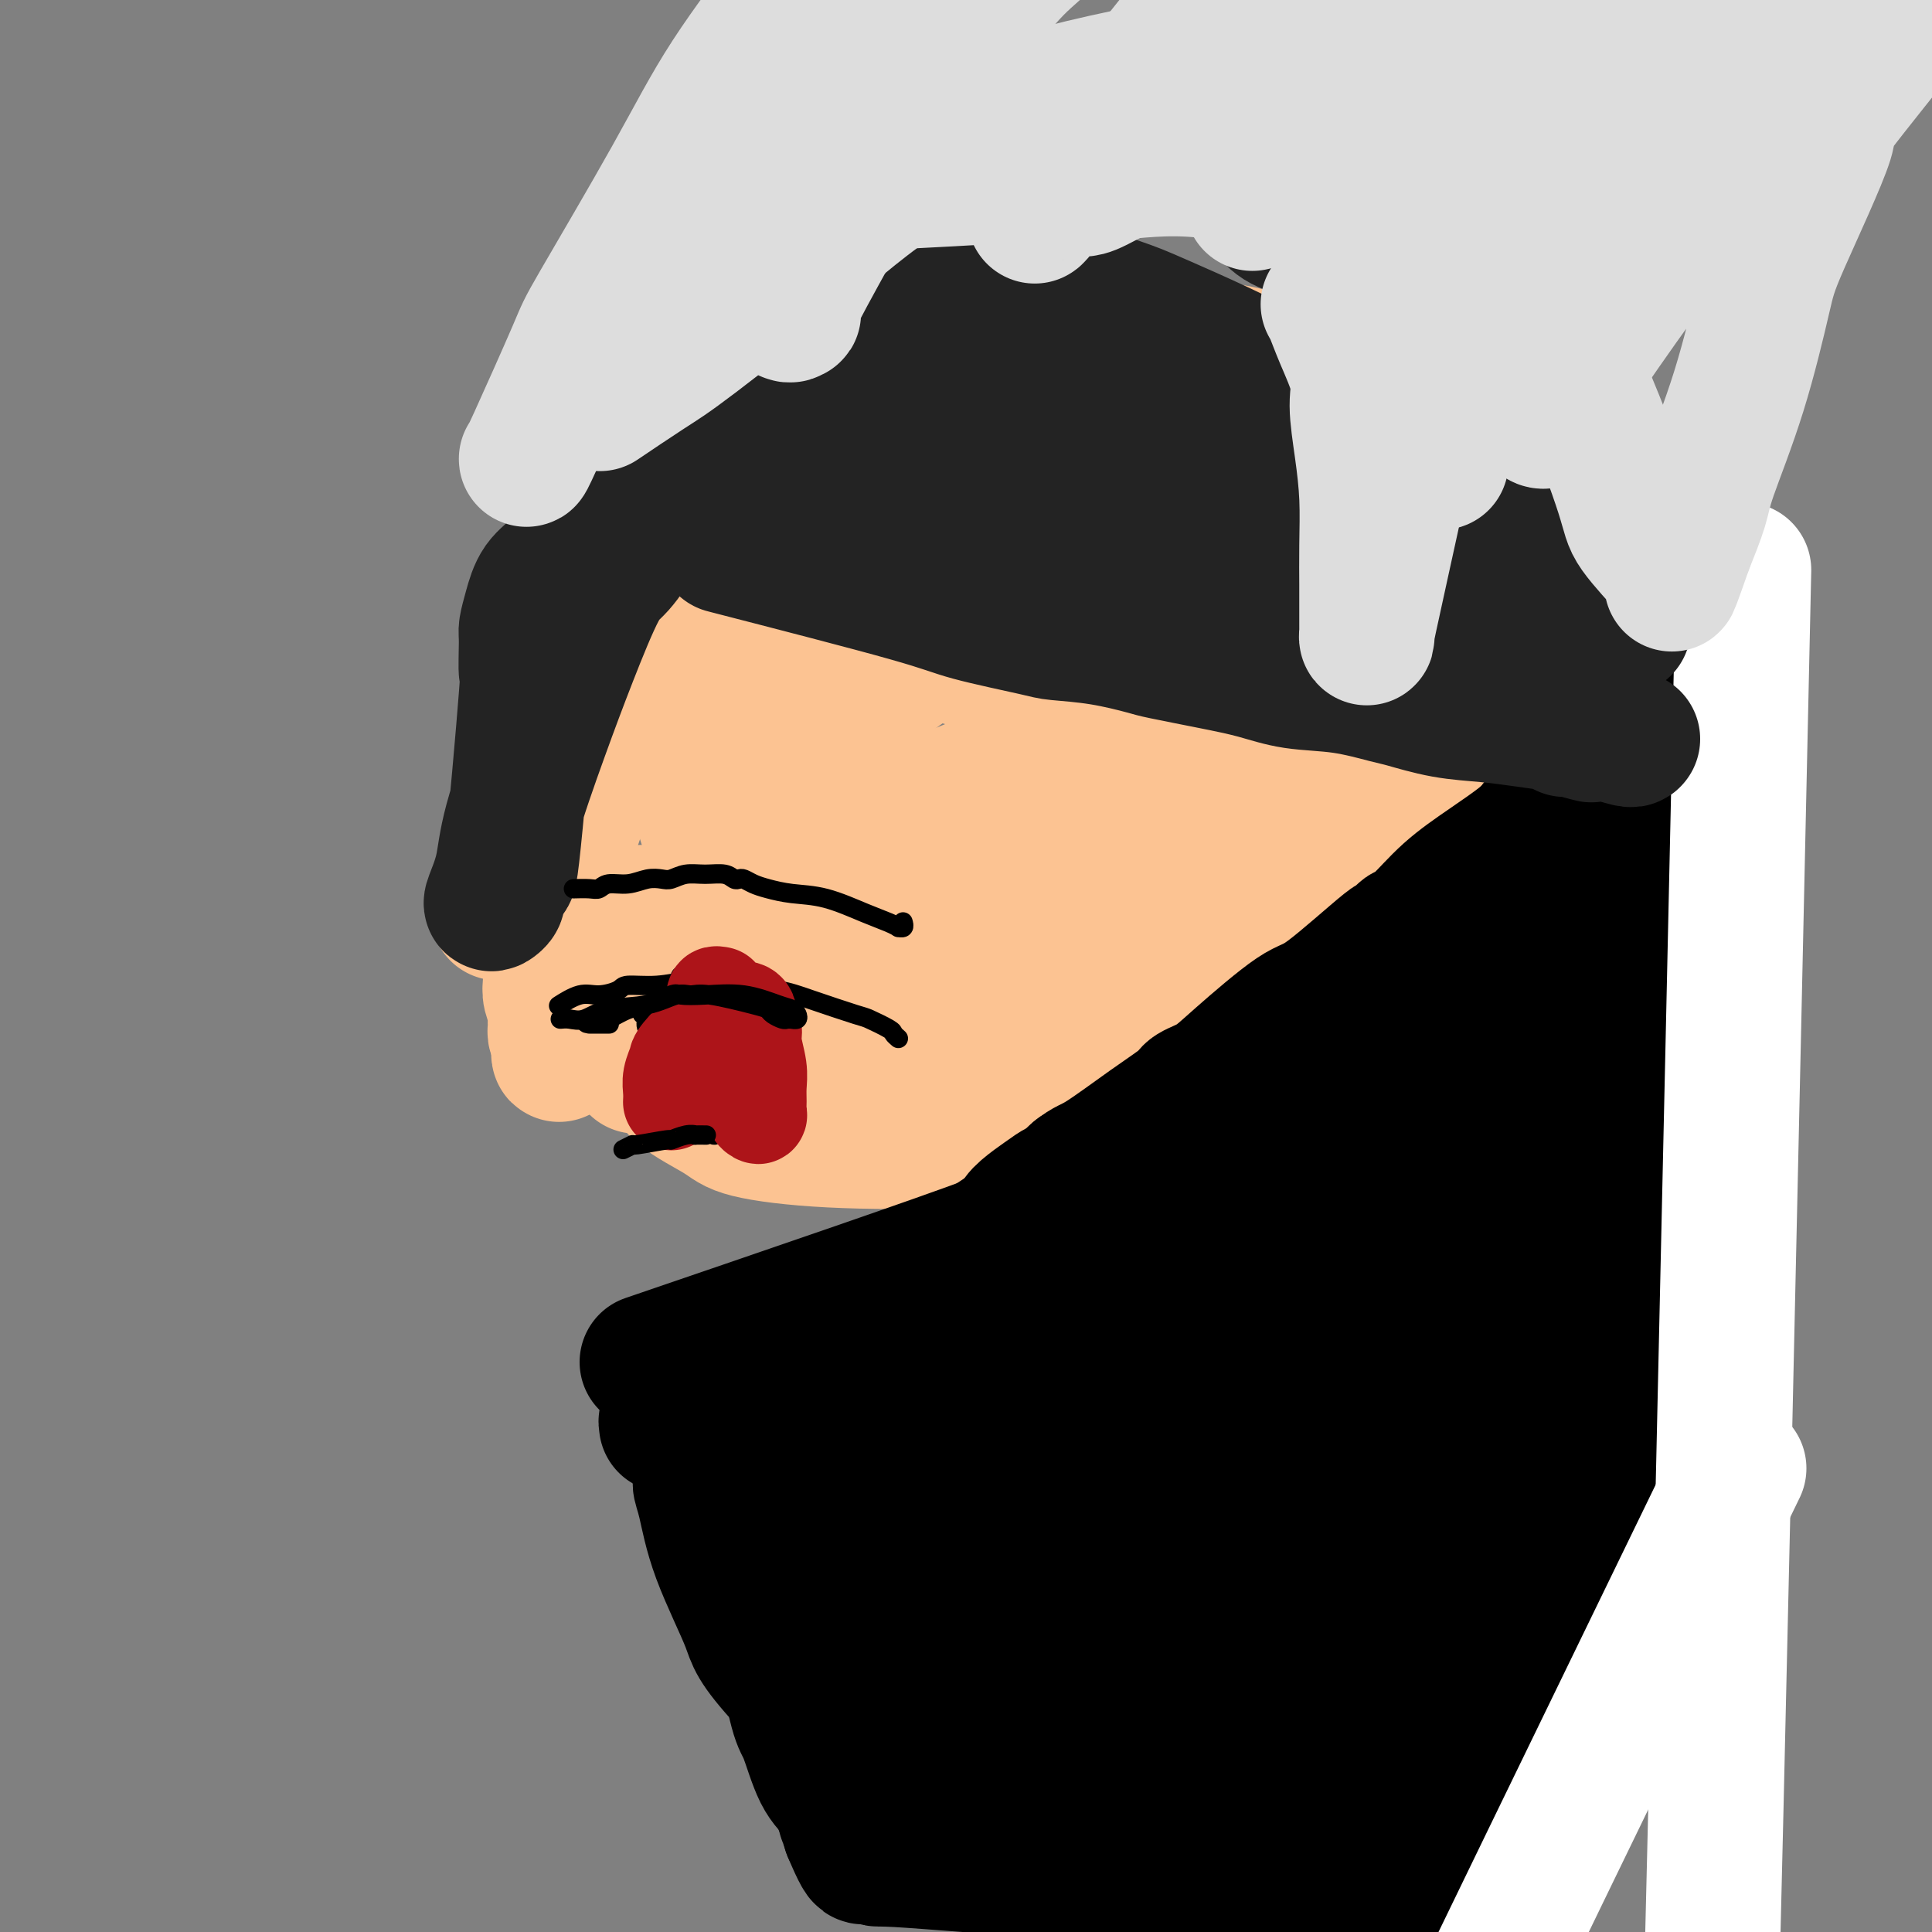 <svg viewBox='0 0 400 400' version='1.1' xmlns='http://www.w3.org/2000/svg' xmlns:xlink='http://www.w3.org/1999/xlink'><rect x="0" y="0" width="400" height="400" fill="#808080" stroke="none"/><g fill='none' stroke='#FCC392' stroke-width='28' stroke-linecap='round' stroke-linejoin='round'><path d='M198,80c0.069,0.016 0.138,0.032 0,0c-0.138,-0.032 -0.481,-0.111 -2,0c-1.519,0.111 -4.212,0.411 -7,1c-2.788,0.589 -5.669,1.467 -9,3c-3.331,1.533 -7.110,3.722 -11,7c-3.890,3.278 -7.889,7.644 -10,10c-2.111,2.356 -2.332,2.702 -4,6c-1.668,3.298 -4.783,9.547 -7,15c-2.217,5.453 -3.536,10.109 -4,15c-0.464,4.891 -0.073,10.017 0,13c0.073,2.983 -0.173,3.823 0,7c0.173,3.177 0.765,8.692 2,13c1.235,4.308 3.113,7.409 5,11c1.887,3.591 3.783,7.673 5,10c1.217,2.327 1.755,2.901 3,5c1.245,2.099 3.198,5.724 5,8c1.802,2.276 3.453,3.203 5,4c1.547,0.797 2.991,1.463 4,2c1.009,0.537 1.582,0.946 2,1c0.418,0.054 0.681,-0.248 1,0c0.319,0.248 0.692,1.045 3,0c2.308,-1.045 6.549,-3.932 12,-8c5.451,-4.068 12.112,-9.319 16,-12c3.888,-2.681 5.004,-2.794 9,-5c3.996,-2.206 10.871,-6.505 17,-10c6.129,-3.495 11.512,-6.188 15,-8c3.488,-1.812 5.081,-2.745 9,-5c3.919,-2.255 10.164,-5.831 15,-9c4.836,-3.169 8.264,-5.930 11,-10c2.736,-4.070 4.782,-9.449 6,-13c1.218,-3.551 1.609,-5.276 2,-7'/><path d='M291,124c0.238,-8.830 -3.168,-20.906 -5,-26c-1.832,-5.094 -2.090,-3.206 -4,-5c-1.910,-1.794 -5.472,-7.271 -10,-10c-4.528,-2.729 -10.023,-2.712 -13,-3c-2.977,-0.288 -3.435,-0.882 -8,0c-4.565,0.882 -13.237,3.240 -21,6c-7.763,2.760 -14.618,5.921 -22,10c-7.382,4.079 -15.291,9.077 -20,12c-4.709,2.923 -6.218,3.771 -10,7c-3.782,3.229 -9.838,8.839 -14,15c-4.162,6.161 -6.429,12.874 -7,20c-0.571,7.126 0.553,14.667 1,19c0.447,4.333 0.215,5.460 2,9c1.785,3.540 5.586,9.494 9,13c3.414,3.506 6.440,4.564 12,5c5.560,0.436 13.654,0.248 18,0c4.346,-0.248 4.944,-0.558 9,-2c4.056,-1.442 11.571,-4.016 18,-7c6.429,-2.984 11.773,-6.376 17,-12c5.227,-5.624 10.337,-13.478 13,-18c2.663,-4.522 2.880,-5.712 5,-11c2.120,-5.288 6.144,-14.675 8,-22c1.856,-7.325 1.545,-12.589 1,-18c-0.545,-5.411 -1.323,-10.968 -5,-15c-3.677,-4.032 -10.253,-6.538 -14,-8c-3.747,-1.462 -4.664,-1.880 -10,-1c-5.336,0.880 -15.092,3.060 -24,6c-8.908,2.940 -16.967,6.641 -25,12c-8.033,5.359 -16.040,12.374 -21,17c-4.960,4.626 -6.874,6.861 -10,12c-3.126,5.139 -7.465,13.183 -9,20c-1.535,6.817 -0.268,12.409 1,18'/><path d='M153,167c1.580,4.940 5.031,8.290 8,10c2.969,1.710 5.455,1.778 9,2c3.545,0.222 8.148,0.596 16,-1c7.852,-1.596 18.953,-5.161 25,-7c6.047,-1.839 7.039,-1.952 12,-5c4.961,-3.048 13.890,-9.031 20,-14c6.110,-4.969 9.402,-8.924 13,-14c3.598,-5.076 7.501,-11.273 10,-15c2.499,-3.727 3.592,-4.985 4,-6c0.408,-1.015 0.130,-1.788 0,-2c-0.130,-0.212 -0.112,0.136 0,0c0.112,-0.136 0.317,-0.757 -3,-1c-3.317,-0.243 -10.156,-0.107 -14,0c-3.844,0.107 -4.694,0.186 -11,2c-6.306,1.814 -18.068,5.362 -28,9c-9.932,3.638 -18.034,7.365 -25,12c-6.966,4.635 -12.794,10.177 -17,15c-4.206,4.823 -6.789,8.928 -8,12c-1.211,3.072 -1.051,5.111 -1,6c0.051,0.889 -0.007,0.629 1,1c1.007,0.371 3.080,1.373 4,2c0.920,0.627 0.687,0.880 2,1c1.313,0.120 4.171,0.108 9,-1c4.829,-1.108 11.628,-3.311 19,-7c7.372,-3.689 15.316,-8.865 20,-12c4.684,-3.135 6.107,-4.229 9,-7c2.893,-2.771 7.255,-7.220 9,-9c1.745,-1.780 0.872,-0.890 0,0'/><path d='M155,106c-0.011,-0.045 -0.022,-0.091 1,-1c1.022,-0.909 3.075,-2.683 6,-5c2.925,-2.317 6.720,-5.177 9,-7c2.280,-1.823 3.046,-2.610 5,-4c1.954,-1.390 5.097,-3.384 8,-5c2.903,-1.616 5.566,-2.853 9,-4c3.434,-1.147 7.637,-2.202 10,-3c2.363,-0.798 2.885,-1.339 5,-2c2.115,-0.661 5.822,-1.444 10,-2c4.178,-0.556 8.825,-0.887 13,-1c4.175,-0.113 7.877,-0.010 10,0c2.123,0.010 2.667,-0.074 5,0c2.333,0.074 6.455,0.306 10,1c3.545,0.694 6.512,1.850 10,3c3.488,1.150 7.495,2.295 11,4c3.505,1.705 6.507,3.969 8,5c1.493,1.031 1.475,0.830 3,2c1.525,1.170 4.592,3.711 7,6c2.408,2.289 4.158,4.326 6,6c1.842,1.674 3.775,2.983 6,5c2.225,2.017 4.742,4.740 6,6c1.258,1.260 1.258,1.056 2,2c0.742,0.944 2.226,3.035 3,5c0.774,1.965 0.836,3.805 1,5c0.164,1.195 0.429,1.745 1,3c0.571,1.255 1.449,3.216 2,5c0.551,1.784 0.776,3.392 1,5'/><path d='M323,135c0.774,3.562 0.207,3.468 0,4c-0.207,0.532 -0.056,1.691 0,3c0.056,1.309 0.015,2.769 0,4c-0.015,1.231 -0.005,2.233 0,3c0.005,0.767 0.005,1.297 0,2c-0.005,0.703 -0.015,1.578 0,2c0.015,0.422 0.057,0.392 0,1c-0.057,0.608 -0.211,1.855 0,3c0.211,1.145 0.789,2.189 1,3c0.211,0.811 0.056,1.388 0,2c-0.056,0.612 -0.015,1.259 0,2c0.015,0.741 0.002,1.574 0,2c-0.002,0.426 0.007,0.444 0,1c-0.007,0.556 -0.028,1.652 0,2c0.028,0.348 0.107,-0.050 0,0c-0.107,0.050 -0.400,0.550 0,1c0.400,0.450 1.492,0.852 -1,-1c-2.492,-1.852 -8.567,-5.958 -12,-8c-3.433,-2.042 -4.222,-2.019 -8,-4c-3.778,-1.981 -10.543,-5.965 -17,-8c-6.457,-2.035 -12.606,-2.121 -19,-2c-6.394,0.121 -13.035,0.448 -17,1c-3.965,0.552 -5.256,1.330 -9,3c-3.744,1.670 -9.942,4.231 -16,7c-6.058,2.769 -11.977,5.745 -18,9c-6.023,3.255 -12.149,6.787 -16,9c-3.851,2.213 -5.425,3.106 -7,4'/><path d='M184,180c-12.577,6.325 -11.020,6.139 -11,6c0.020,-0.139 -1.498,-0.229 -2,0c-0.502,0.229 0.011,0.779 0,1c-0.011,0.221 -0.548,0.115 -1,0c-0.452,-0.115 -0.819,-0.239 -1,0c-0.181,0.239 -0.174,0.842 0,1c0.174,0.158 0.516,-0.130 1,0c0.484,0.130 1.109,0.678 3,1c1.891,0.322 5.048,0.419 13,0c7.952,-0.419 20.699,-1.352 29,-2c8.301,-0.648 12.156,-1.010 18,-2c5.844,-0.990 13.676,-2.608 31,-5c17.324,-2.392 44.140,-5.559 54,-7c9.860,-1.441 2.765,-1.157 0,-1c-2.765,0.157 -1.201,0.188 -1,0c0.201,-0.188 -0.962,-0.593 -4,-1c-3.038,-0.407 -7.950,-0.816 -17,-1c-9.050,-0.184 -22.237,-0.142 -30,0c-7.763,0.142 -10.101,0.386 -18,1c-7.899,0.614 -21.360,1.600 -32,3c-10.640,1.400 -18.459,3.216 -26,5c-7.541,1.784 -14.805,3.536 -19,5c-4.195,1.464 -5.320,2.640 -6,3c-0.680,0.360 -0.914,-0.095 -1,0c-0.086,0.095 -0.025,0.742 0,1c0.025,0.258 0.012,0.129 0,0'/><path d='M164,188c-8.211,2.174 -2.740,0.608 0,0c2.740,-0.608 2.748,-0.260 5,0c2.252,0.260 6.748,0.431 12,0c5.252,-0.431 11.259,-1.465 19,-2c7.741,-0.535 17.216,-0.572 31,-2c13.784,-1.428 31.877,-4.248 43,-6c11.123,-1.752 15.277,-2.436 18,-3c2.723,-0.564 4.016,-1.010 6,-2c1.984,-0.990 4.658,-2.526 6,-3c1.342,-0.474 1.351,0.113 1,-1c-0.351,-1.113 -1.063,-3.928 0,-5c1.063,-1.072 3.900,-0.403 -2,-7c-5.900,-6.597 -20.536,-20.459 -27,-26c-6.464,-5.541 -4.755,-2.760 -10,-4c-5.245,-1.240 -17.443,-6.501 -24,-9c-6.557,-2.499 -7.472,-2.236 -13,-3c-5.528,-0.764 -15.670,-2.555 -24,-3c-8.330,-0.445 -14.848,0.456 -21,2c-6.152,1.544 -11.936,3.730 -15,5c-3.064,1.270 -3.406,1.624 -5,4c-1.594,2.376 -4.438,6.775 -6,11c-1.562,4.225 -1.842,8.275 -1,13c0.842,4.725 2.806,10.123 4,13c1.194,2.877 1.618,3.232 4,5c2.382,1.768 6.721,4.948 12,6c5.279,1.052 11.498,-0.024 19,-2c7.502,-1.976 16.286,-4.850 22,-7c5.714,-2.150 8.357,-3.575 11,-5'/><path d='M229,157c9.976,-5.214 18.417,-12.248 24,-18c5.583,-5.752 8.310,-10.222 10,-14c1.690,-3.778 2.343,-6.866 3,-9c0.657,-2.134 1.316,-3.315 2,-7c0.684,-3.685 1.392,-9.872 0,-14c-1.392,-4.128 -4.884,-6.195 -10,-7c-5.116,-0.805 -11.855,-0.347 -16,0c-4.145,0.347 -5.696,0.585 -11,3c-5.304,2.415 -14.361,7.009 -22,12c-7.639,4.991 -13.859,10.380 -20,17c-6.141,6.620 -12.205,14.473 -15,19c-2.795,4.527 -2.323,5.729 -3,9c-0.677,3.271 -2.502,8.610 -4,11c-1.498,2.390 -2.669,1.832 1,3c3.669,1.168 12.178,4.061 17,5c4.822,0.939 5.956,-0.077 8,-1c2.044,-0.923 4.997,-1.753 10,-4c5.003,-2.247 12.055,-5.913 16,-8c3.945,-2.087 4.782,-2.597 7,-6c2.218,-3.403 5.818,-9.698 8,-14c2.182,-4.302 2.946,-6.610 3,-9c0.054,-2.390 -0.600,-4.863 -1,-6c-0.400,-1.137 -0.544,-0.939 -1,-2c-0.456,-1.061 -1.223,-3.381 -3,-5c-1.777,-1.619 -4.562,-2.536 -7,-3c-2.438,-0.464 -4.527,-0.475 -8,0c-3.473,0.475 -8.328,1.437 -11,2c-2.672,0.563 -3.159,0.728 -5,2c-1.841,1.272 -5.034,3.650 -7,6c-1.966,2.350 -2.705,4.671 -3,6c-0.295,1.329 -0.148,1.664 0,2'/><path d='M191,127c-0.652,3.678 2.719,5.872 4,7c1.281,1.128 0.471,1.188 3,2c2.529,0.812 8.395,2.376 14,3c5.605,0.624 10.948,0.309 16,0c5.052,-0.309 9.814,-0.613 18,-1c8.186,-0.387 19.794,-0.857 30,-1c10.206,-0.143 19.008,0.041 27,0c7.992,-0.041 15.175,-0.305 19,0c3.825,0.305 4.291,1.181 6,2c1.709,0.819 4.662,1.582 6,2c1.338,0.418 1.063,0.491 1,1c-0.063,0.509 0.086,1.453 0,2c-0.086,0.547 -0.409,0.696 0,1c0.409,0.304 1.548,0.764 1,1c-0.548,0.236 -2.783,0.249 -1,1c1.783,0.751 7.585,2.239 -2,1c-9.585,-1.239 -34.558,-5.206 -45,-7c-10.442,-1.794 -6.352,-1.415 -10,-2c-3.648,-0.585 -15.035,-2.135 -21,-3c-5.965,-0.865 -6.510,-1.047 -9,-1c-2.490,0.047 -6.925,0.322 -10,1c-3.075,0.678 -4.789,1.760 -7,4c-2.211,2.240 -4.917,5.640 -6,7c-1.083,1.360 -0.541,0.680 0,0'/><path d='M201,80c-0.317,-0.197 -0.634,-0.394 -2,0c-1.366,0.394 -3.780,1.378 -6,2c-2.220,0.622 -4.244,0.882 -7,2c-2.756,1.118 -6.243,3.094 -8,4c-1.757,0.906 -1.784,0.741 -4,2c-2.216,1.259 -6.622,3.941 -10,6c-3.378,2.059 -5.729,3.496 -8,6c-2.271,2.504 -4.461,6.076 -6,8c-1.539,1.924 -2.427,2.200 -4,4c-1.573,1.800 -3.831,5.122 -6,8c-2.169,2.878 -4.248,5.310 -6,8c-1.752,2.690 -3.178,5.636 -5,9c-1.822,3.364 -4.041,7.146 -5,9c-0.959,1.854 -0.658,1.780 -1,4c-0.342,2.220 -1.329,6.735 -2,10c-0.671,3.265 -1.027,5.281 -2,8c-0.973,2.719 -2.562,6.143 -3,8c-0.438,1.857 0.274,2.149 0,4c-0.274,1.851 -1.534,5.262 -2,8c-0.466,2.738 -0.139,4.803 0,7c0.139,2.197 0.090,4.525 0,6c-0.090,1.475 -0.220,2.097 0,3c0.220,0.903 0.790,2.087 1,3c0.210,0.913 0.059,1.554 0,2c-0.059,0.446 -0.026,0.697 0,1c0.026,0.303 0.045,0.659 0,1c-0.045,0.341 -0.156,0.669 0,1c0.156,0.331 0.578,0.666 1,1'/><path d='M116,215c-0.179,5.950 -0.628,2.324 0,1c0.628,-1.324 2.333,-0.346 4,0c1.667,0.346 3.297,0.061 5,0c1.703,-0.061 3.479,0.100 7,0c3.521,-0.100 8.786,-0.463 14,-1c5.214,-0.537 10.376,-1.247 14,-2c3.624,-0.753 5.711,-1.547 7,-2c1.289,-0.453 1.779,-0.563 4,-1c2.221,-0.437 6.173,-1.201 10,-2c3.827,-0.799 7.529,-1.633 10,-2c2.471,-0.367 3.711,-0.266 7,-1c3.289,-0.734 8.628,-2.302 12,-3c3.372,-0.698 4.779,-0.526 9,-1c4.221,-0.474 11.258,-1.595 14,-2c2.742,-0.405 1.189,-0.095 1,0c-0.189,0.095 0.987,-0.025 2,0c1.013,0.025 1.862,0.196 2,0c0.138,-0.196 -0.437,-0.759 -1,-1c-0.563,-0.241 -1.114,-0.160 -3,0c-1.886,0.160 -5.106,0.399 -16,0c-10.894,-0.399 -29.463,-1.438 -38,-2c-8.537,-0.562 -7.043,-0.648 -12,-1c-4.957,-0.352 -16.364,-0.970 -24,-1c-7.636,-0.030 -11.499,0.528 -13,1c-1.501,0.472 -0.639,0.859 -1,1c-0.361,0.141 -1.943,0.038 -3,0c-1.057,-0.038 -1.588,-0.011 -2,0c-0.412,0.011 -0.706,0.005 -1,0'/><path d='M124,196c-3.052,0.335 -0.684,0.174 0,0c0.684,-0.174 -0.318,-0.359 -1,0c-0.682,0.359 -1.046,1.261 1,1c2.046,-0.261 6.501,-1.687 9,-2c2.499,-0.313 3.041,0.486 8,-1c4.959,-1.486 14.336,-5.259 23,-8c8.664,-2.741 16.614,-4.451 25,-7c8.386,-2.549 17.209,-5.939 23,-8c5.791,-2.061 8.552,-2.794 10,-3c1.448,-0.206 1.584,0.113 2,0c0.416,-0.113 1.111,-0.659 2,-1c0.889,-0.341 1.970,-0.476 0,0c-1.970,0.476 -6.991,1.565 -9,2c-2.009,0.435 -1.004,0.218 0,0'/><path d='M139,208c-0.281,0.028 -0.563,0.057 0,0c0.563,-0.057 1.969,-0.199 3,0c1.031,0.199 1.687,0.739 4,1c2.313,0.261 6.282,0.243 10,0c3.718,-0.243 7.183,-0.711 13,-1c5.817,-0.289 13.986,-0.398 15,0c1.014,0.398 -5.125,1.304 9,-1c14.125,-2.304 48.516,-7.819 63,-10c14.484,-2.181 9.061,-1.030 9,-1c-0.061,0.030 5.239,-1.063 11,-2c5.761,-0.937 11.984,-1.718 16,-2c4.016,-0.282 5.826,-0.064 6,0c0.174,0.064 -1.288,-0.025 -1,0c0.288,0.025 2.326,0.165 -1,0c-3.326,-0.165 -12.016,-0.634 -17,-1c-4.984,-0.366 -6.263,-0.629 -14,-1c-7.737,-0.371 -21.931,-0.849 -34,-1c-12.069,-0.151 -22.012,0.026 -32,0c-9.988,-0.026 -20.020,-0.256 -25,0c-4.980,0.256 -4.909,0.997 -9,1c-4.091,0.003 -12.344,-0.731 -19,-1c-6.656,-0.269 -11.715,-0.072 -17,0c-5.285,0.072 -10.796,0.021 -13,0c-2.204,-0.021 -1.102,-0.010 0,0'/><path d='M116,189c-27.301,-0.313 -4.555,0.403 8,1c12.555,0.597 14.917,1.074 22,1c7.083,-0.074 18.886,-0.700 30,-1c11.114,-0.300 21.540,-0.273 32,-1c10.460,-0.727 20.954,-2.209 32,-3c11.046,-0.791 22.643,-0.891 29,-1c6.357,-0.109 7.473,-0.225 12,0c4.527,0.225 12.463,0.792 19,1c6.537,0.208 11.673,0.056 15,0c3.327,-0.056 4.845,-0.015 6,0c1.155,0.015 1.946,0.004 2,0c0.054,-0.004 -0.628,-0.002 0,0c0.628,0.002 2.568,0.002 3,0c0.432,-0.002 -0.643,-0.007 -1,0c-0.357,0.007 0.004,0.026 0,0c-0.004,-0.026 -0.372,-0.098 -2,0c-1.628,0.098 -4.516,0.366 -7,1c-2.484,0.634 -4.565,1.634 -6,2c-1.435,0.366 -2.223,0.098 -3,0c-0.777,-0.098 -1.541,-0.026 -2,0c-0.459,0.026 -0.613,0.005 -1,0c-0.387,-0.005 -1.007,0.004 -1,0c0.007,-0.004 0.641,-0.022 1,0c0.359,0.022 0.443,0.083 1,0c0.557,-0.083 1.588,-0.309 4,-1c2.412,-0.691 6.206,-1.845 10,-3'/><path d='M319,185c4.399,-1.479 7.897,-3.176 12,-5c4.103,-1.824 8.812,-3.775 11,-5c2.188,-1.225 1.854,-1.723 3,-3c1.146,-1.277 3.770,-3.331 5,-5c1.230,-1.669 1.065,-2.951 1,-4c-0.065,-1.049 -0.031,-1.863 -1,-4c-0.969,-2.137 -2.943,-5.596 -5,-9c-2.057,-3.404 -4.199,-6.752 -8,-10c-3.801,-3.248 -9.262,-6.397 -12,-8c-2.738,-1.603 -2.753,-1.659 -6,-3c-3.247,-1.341 -9.726,-3.968 -12,-6c-2.274,-2.032 -0.343,-3.470 -12,-4c-11.657,-0.530 -36.902,-0.151 -47,0c-10.098,0.151 -5.049,0.076 0,0'/><path d='M134,219c-0.003,0.446 -0.007,0.893 0,1c0.007,0.107 0.023,-0.124 2,0c1.977,0.124 5.913,0.604 8,1c2.087,0.396 2.323,0.709 5,1c2.677,0.291 7.795,0.562 12,1c4.205,0.438 7.496,1.045 13,1c5.504,-0.045 13.221,-0.743 17,-1c3.779,-0.257 3.622,-0.075 10,-1c6.378,-0.925 19.293,-2.959 30,-5c10.707,-2.041 19.206,-4.091 27,-6c7.794,-1.909 14.883,-3.678 22,-5c7.117,-1.322 14.261,-2.198 18,-3c3.739,-0.802 4.074,-1.532 7,-2c2.926,-0.468 8.445,-0.675 13,-1c4.555,-0.325 8.148,-0.767 10,-1c1.852,-0.233 1.963,-0.258 1,0c-0.963,0.258 -2.999,0.800 -4,1c-1.001,0.200 -0.968,0.057 -7,0c-6.032,-0.057 -18.130,-0.028 -32,1c-13.870,1.028 -29.512,3.055 -46,5c-16.488,1.945 -33.823,3.807 -43,5c-9.177,1.193 -10.197,1.718 -17,3c-6.803,1.282 -19.391,3.323 -26,4c-6.609,0.677 -7.241,-0.010 -8,0c-0.759,0.010 -1.645,0.717 -2,1c-0.355,0.283 -0.177,0.141 0,0'/><path d='M144,219c-22.526,2.951 -7.840,1.327 -3,1c4.840,-0.327 -0.167,0.641 -2,1c-1.833,0.359 -0.492,0.109 0,0c0.492,-0.109 0.136,-0.076 0,0c-0.136,0.076 -0.050,0.195 0,1c0.050,0.805 0.064,2.294 2,4c1.936,1.706 5.792,3.628 8,5c2.208,1.372 2.766,2.194 6,3c3.234,0.806 9.142,1.596 17,2c7.858,0.404 17.666,0.422 29,0c11.334,-0.422 24.193,-1.283 37,-3c12.807,-1.717 25.561,-4.290 31,-5c5.439,-0.710 3.563,0.444 15,-3c11.437,-3.444 36.189,-11.486 46,-15c9.811,-3.514 4.683,-2.500 3,-2c-1.683,0.500 0.081,0.486 1,0c0.919,-0.486 0.994,-1.444 1,-2c0.006,-0.556 -0.055,-0.709 0,-1c0.055,-0.291 0.228,-0.719 0,-1c-0.228,-0.281 -0.855,-0.416 -3,-1c-2.145,-0.584 -5.808,-1.619 -9,-2c-3.192,-0.381 -5.912,-0.109 -7,0c-1.088,0.109 -0.544,0.054 0,0'/></g>
<g fill='none' stroke='#000000' stroke-width='28' stroke-linecap='round' stroke-linejoin='round'><path d='M144,295c-0.114,0.007 -0.228,0.015 0,0c0.228,-0.015 0.797,-0.052 1,0c0.203,0.052 0.041,0.194 1,0c0.959,-0.194 3.041,-0.725 4,-1c0.959,-0.275 0.796,-0.294 2,-1c1.204,-0.706 3.776,-2.099 6,-3c2.224,-0.901 4.099,-1.309 6,-2c1.901,-0.691 3.829,-1.666 6,-3c2.171,-1.334 4.586,-3.029 6,-4c1.414,-0.971 1.827,-1.219 3,-2c1.173,-0.781 3.108,-2.096 5,-3c1.892,-0.904 3.743,-1.397 5,-2c1.257,-0.603 1.919,-1.316 3,-2c1.081,-0.684 2.579,-1.340 4,-2c1.421,-0.660 2.765,-1.322 4,-2c1.235,-0.678 2.362,-1.370 3,-2c0.638,-0.630 0.787,-1.199 0,-1c-0.787,0.199 -2.510,1.167 1,0c3.510,-1.167 12.253,-4.468 22,-7c9.747,-2.532 20.499,-4.295 25,-5c4.501,-0.705 2.750,-0.353 1,0'/><path d='M252,253c7.703,-2.254 2.459,-1.388 1,-1c-1.459,0.388 0.867,0.300 2,0c1.133,-0.300 1.074,-0.811 1,-1c-0.074,-0.189 -0.164,-0.054 0,0c0.164,0.054 0.582,0.029 1,0c0.418,-0.029 0.837,-0.061 1,0c0.163,0.061 0.070,0.216 0,0c-0.070,-0.216 -0.118,-0.801 1,-1c1.118,-0.199 3.404,-0.010 5,0c1.596,0.010 2.504,-0.159 4,0c1.496,0.159 3.579,0.646 3,0c-0.579,-0.646 -3.821,-2.424 2,0c5.821,2.424 20.704,9.048 30,13c9.296,3.952 13.005,5.230 15,6c1.995,0.770 2.277,1.032 2,1c-0.277,-0.032 -1.111,-0.359 0,0c1.111,0.359 4.168,1.403 6,2c1.832,0.597 2.440,0.748 3,1c0.560,0.252 1.074,0.606 2,1c0.926,0.394 2.265,0.827 3,1c0.735,0.173 0.868,0.087 1,0'/><path d='M335,275c10.468,4.025 4.639,1.589 3,1c-1.639,-0.589 0.913,0.669 2,1c1.087,0.331 0.711,-0.266 1,0c0.289,0.266 1.243,1.396 2,2c0.757,0.604 1.315,0.681 2,1c0.685,0.319 1.495,0.880 2,1c0.505,0.120 0.705,-0.199 1,0c0.295,0.199 0.687,0.918 0,1c-0.687,0.082 -2.452,-0.471 -26,-2c-23.548,-1.529 -68.878,-4.034 -88,-5c-19.122,-0.966 -12.034,-0.395 -11,0c1.034,0.395 -3.984,0.612 -9,1c-5.016,0.388 -10.029,0.946 -14,2c-3.971,1.054 -6.901,2.602 -9,4c-2.099,1.398 -3.367,2.645 -4,3c-0.633,0.355 -0.632,-0.184 -1,0c-0.368,0.184 -1.106,1.090 -2,2c-0.894,0.910 -1.946,1.823 -3,3c-1.054,1.177 -2.112,2.619 -3,4c-0.888,1.381 -1.608,2.702 -2,3c-0.392,0.298 -0.456,-0.425 0,0c0.456,0.425 1.430,1.999 3,3c1.570,1.001 3.734,1.429 7,2c3.266,0.571 7.633,1.286 12,2'/><path d='M198,304c7.763,0.964 16.171,-0.125 25,-1c8.829,-0.875 18.080,-1.537 28,-3c9.920,-1.463 20.508,-3.727 27,-5c6.492,-1.273 8.888,-1.556 13,-3c4.112,-1.444 9.941,-4.050 13,-5c3.059,-0.950 3.350,-0.244 4,0c0.650,0.244 1.661,0.026 2,0c0.339,-0.026 0.007,0.138 0,0c-0.007,-0.138 0.310,-0.579 0,-1c-0.310,-0.421 -1.248,-0.821 -8,-1c-6.752,-0.179 -19.319,-0.137 -27,0c-7.681,0.137 -10.475,0.367 -17,0c-6.525,-0.367 -16.780,-1.332 -35,2c-18.220,3.332 -44.406,10.962 -54,14c-9.594,3.038 -2.595,1.484 0,1c2.595,-0.484 0.787,0.103 0,1c-0.787,0.897 -0.554,2.106 2,4c2.554,1.894 7.428,4.473 13,7c5.572,2.527 11.841,5.001 21,6c9.159,0.999 21.208,0.523 28,0c6.792,-0.523 8.327,-1.092 15,-2c6.673,-0.908 18.485,-2.156 28,-4c9.515,-1.844 16.732,-4.284 22,-6c5.268,-1.716 8.587,-2.707 10,-3c1.413,-0.293 0.919,0.114 1,0c0.081,-0.114 0.737,-0.747 1,-1c0.263,-0.253 0.131,-0.127 0,0'/><path d='M310,304c5.009,-1.463 0.531,-0.120 -1,0c-1.531,0.120 -0.114,-0.985 -3,-2c-2.886,-1.015 -10.073,-1.942 -19,-2c-8.927,-0.058 -19.592,0.751 -31,2c-11.408,1.249 -23.560,2.936 -30,4c-6.440,1.064 -7.170,1.504 -13,3c-5.830,1.496 -16.762,4.050 -23,6c-6.238,1.950 -7.783,3.298 -9,4c-1.217,0.702 -2.107,0.759 -3,1c-0.893,0.241 -1.791,0.664 -2,1c-0.209,0.336 0.270,0.583 0,1c-0.270,0.417 -1.290,1.005 0,3c1.290,1.995 4.889,5.398 7,7c2.111,1.602 2.733,1.402 6,2c3.267,0.598 9.177,1.995 17,3c7.823,1.005 17.558,1.619 29,2c11.442,0.381 24.592,0.529 32,0c7.408,-0.529 9.073,-1.734 16,-3c6.927,-1.266 19.115,-2.594 26,-4c6.885,-1.406 8.466,-2.890 11,-3c2.534,-0.110 6.021,1.152 1,0c-5.021,-1.152 -18.551,-4.720 -26,-6c-7.449,-1.280 -8.816,-0.274 -17,1c-8.184,1.274 -23.183,2.816 -35,5c-11.817,2.184 -20.451,5.011 -29,7c-8.549,1.989 -17.014,3.140 -22,4c-4.986,0.860 -6.493,1.430 -8,2'/><path d='M184,342c-14.714,2.945 -4.501,1.308 -1,1c3.501,-0.308 0.288,0.714 -1,1c-1.288,0.286 -0.651,-0.166 0,0c0.651,0.166 1.316,0.948 2,2c0.684,1.052 1.388,2.375 3,4c1.612,1.625 4.131,3.553 11,7c6.869,3.447 18.090,8.412 24,11c5.910,2.588 6.511,2.798 12,4c5.489,1.202 15.865,3.396 24,4c8.135,0.604 14.030,-0.382 21,-2c6.970,-1.618 15.016,-3.870 19,-5c3.984,-1.130 3.908,-1.140 7,-3c3.092,-1.860 9.353,-5.572 13,-8c3.647,-2.428 4.680,-3.573 5,-4c0.320,-0.427 -0.072,-0.135 0,0c0.072,0.135 0.607,0.113 -5,0c-5.607,-0.113 -17.357,-0.318 -24,0c-6.643,0.318 -8.181,1.157 -17,2c-8.819,0.843 -24.920,1.690 -38,3c-13.080,1.310 -23.138,3.084 -30,4c-6.862,0.916 -10.529,0.975 -12,1c-1.471,0.025 -0.745,0.015 -1,0c-0.255,-0.015 -1.491,-0.035 -2,0c-0.509,0.035 -0.291,0.125 -1,0c-0.709,-0.125 -2.345,-0.464 0,1c2.345,1.464 8.673,4.732 15,8'/><path d='M208,373c9.008,2.081 24.527,2.782 33,3c8.473,0.218 9.899,-0.047 13,0c3.101,0.047 7.876,0.405 15,0c7.124,-0.405 16.596,-1.573 24,-3c7.404,-1.427 12.740,-3.111 18,-5c5.260,-1.889 10.444,-3.981 12,-5c1.556,-1.019 -0.515,-0.964 -1,-1c-0.485,-0.036 0.615,-0.161 -2,0c-2.615,0.161 -8.946,0.610 -12,1c-3.054,0.390 -2.831,0.721 -9,1c-6.169,0.279 -18.728,0.506 -30,1c-11.272,0.494 -21.255,1.257 -31,1c-9.745,-0.257 -19.253,-1.533 -25,-2c-5.747,-0.467 -7.735,-0.125 -10,0c-2.265,0.125 -4.807,0.034 -6,0c-1.193,-0.034 -1.037,-0.009 -2,0c-0.963,0.009 -3.046,0.002 -4,0c-0.954,-0.002 -0.780,-0.001 -1,0c-0.220,0.001 -0.833,0.000 -1,0c-0.167,-0.000 0.114,-0.000 0,0c-0.114,0.000 -0.622,0.001 -1,0c-0.378,-0.001 -0.626,-0.003 -1,0c-0.374,0.003 -0.873,0.011 -1,0c-0.127,-0.011 0.120,-0.041 0,0c-0.120,0.041 -0.606,0.155 -1,0c-0.394,-0.155 -0.697,-0.577 -1,-1'/><path d='M184,363c-8.320,-0.495 -2.121,-0.233 0,0c2.121,0.233 0.165,0.436 -1,0c-1.165,-0.436 -1.540,-1.512 -2,-2c-0.460,-0.488 -1.005,-0.388 -2,-1c-0.995,-0.612 -2.441,-1.937 -3,-3c-0.559,-1.063 -0.232,-1.866 -1,-3c-0.768,-1.134 -2.632,-2.601 -4,-5c-1.368,-2.399 -2.240,-5.730 -3,-9c-0.760,-3.270 -1.408,-6.480 -2,-8c-0.592,-1.520 -1.128,-1.350 -2,-3c-0.872,-1.650 -2.079,-5.119 -3,-8c-0.921,-2.881 -1.556,-5.172 -2,-7c-0.444,-1.828 -0.699,-3.191 -1,-4c-0.301,-0.809 -0.650,-1.064 -1,-1c-0.350,0.064 -0.700,0.448 -1,-1c-0.300,-1.448 -0.548,-4.727 0,-1c0.548,3.727 1.892,14.461 3,21c1.108,6.539 1.978,8.882 3,13c1.022,4.118 2.195,10.010 3,13c0.805,2.990 1.243,3.078 2,5c0.757,1.922 1.832,5.677 3,8c1.168,2.323 2.427,3.213 3,4c0.573,0.787 0.459,1.469 1,2c0.541,0.531 1.736,0.910 2,1c0.264,0.090 -0.403,-0.110 0,0c0.403,0.110 1.878,0.530 2,-3c0.122,-3.530 -1.108,-11.008 -2,-16c-0.892,-4.992 -1.446,-7.496 -2,-10'/><path d='M174,345c-1.933,-8.572 -5.764,-15.500 -10,-22c-4.236,-6.500 -8.876,-12.570 -11,-15c-2.124,-2.430 -1.731,-1.218 -2,-1c-0.269,0.218 -1.201,-0.556 -2,-1c-0.799,-0.444 -1.466,-0.556 -2,-1c-0.534,-0.444 -0.936,-1.218 -1,-1c-0.064,0.218 0.211,1.430 0,2c-0.211,0.570 -0.908,0.499 -1,1c-0.092,0.501 0.422,1.576 1,4c0.578,2.424 1.220,6.199 3,11c1.780,4.801 4.697,10.628 6,14c1.303,3.372 0.993,4.290 8,12c7.007,7.710 21.330,22.214 27,28c5.670,5.786 2.685,2.856 2,2c-0.685,-0.856 0.930,0.362 2,1c1.070,0.638 1.596,0.697 2,1c0.404,0.303 0.686,0.852 1,1c0.314,0.148 0.658,-0.105 1,0c0.342,0.105 0.680,0.568 1,1c0.320,0.432 0.623,0.832 1,1c0.377,0.168 0.829,0.103 1,0c0.171,-0.103 0.062,-0.246 0,0c-0.062,0.246 -0.079,0.880 0,1c0.079,0.120 0.252,-0.275 1,0c0.748,0.275 2.071,1.222 4,2c1.929,0.778 4.465,1.389 7,2'/><path d='M213,388c4.955,1.972 6.844,1.901 8,2c1.156,0.099 1.579,0.366 3,1c1.421,0.634 3.842,1.634 7,2c3.158,0.366 7.055,0.096 11,0c3.945,-0.096 7.939,-0.019 10,0c2.061,0.019 2.188,-0.021 3,0c0.812,0.021 2.309,0.104 5,0c2.691,-0.104 6.576,-0.396 11,-1c4.424,-0.604 9.387,-1.519 12,-2c2.613,-0.481 2.875,-0.529 5,-1c2.125,-0.471 6.112,-1.365 9,-2c2.888,-0.635 4.676,-1.011 6,-1c1.324,0.011 2.184,0.408 3,0c0.816,-0.408 1.587,-1.620 2,-1c0.413,0.620 0.469,3.072 5,-2c4.531,-5.072 13.538,-17.668 17,-23c3.462,-5.332 1.379,-3.399 1,-5c-0.379,-1.601 0.945,-6.736 2,-9c1.055,-2.264 1.841,-1.657 2,-4c0.159,-2.343 -0.307,-7.637 0,-12c0.307,-4.363 1.389,-7.797 2,-11c0.611,-3.203 0.752,-6.176 1,-8c0.248,-1.824 0.602,-2.500 1,-4c0.398,-1.500 0.839,-3.825 1,-5c0.161,-1.175 0.043,-1.201 0,-2c-0.043,-0.799 -0.012,-2.371 0,-3c0.012,-0.629 0.006,-0.314 0,0'/><path d='M340,297c1.147,-9.082 -0.987,-0.288 -2,3c-1.013,3.288 -0.906,1.070 -2,3c-1.094,1.930 -3.389,8.007 -5,13c-1.611,4.993 -2.537,8.902 -3,14c-0.463,5.098 -0.464,11.385 -1,15c-0.536,3.615 -1.609,4.559 -2,7c-0.391,2.441 -0.101,6.381 0,9c0.101,2.619 0.013,3.917 0,5c-0.013,1.083 0.047,1.949 0,2c-0.047,0.051 -0.203,-0.715 0,0c0.203,0.715 0.764,2.911 1,3c0.236,0.089 0.148,-1.931 0,-1c-0.148,0.931 -0.355,4.811 4,-6c4.355,-10.811 13.272,-36.313 17,-47c3.728,-10.687 2.268,-6.560 2,-8c-0.268,-1.440 0.655,-8.449 1,-13c0.345,-4.551 0.110,-6.646 0,-9c-0.110,-2.354 -0.097,-4.968 0,-6c0.097,-1.032 0.277,-0.482 0,-1c-0.277,-0.518 -1.010,-2.105 -2,-3c-0.990,-0.895 -2.238,-1.099 -5,0c-2.762,1.099 -7.038,3.502 -10,5c-2.962,1.498 -4.608,2.092 -7,4c-2.392,1.908 -5.529,5.129 -8,8c-2.471,2.871 -4.278,5.392 -6,8c-1.722,2.608 -3.361,5.304 -5,8'/><path d='M307,310c-3.393,4.893 -2.375,5.125 -2,6c0.375,0.875 0.107,2.393 0,3c-0.107,0.607 -0.054,0.304 0,0'/><path d='M134,282c29.996,-10.250 59.992,-20.501 72,-25c12.008,-4.499 6.029,-3.247 5,-4c-1.029,-0.753 2.891,-3.512 5,-5c2.109,-1.488 2.407,-1.705 3,-2c0.593,-0.295 1.482,-0.667 2,-1c0.518,-0.333 0.664,-0.625 1,-1c0.336,-0.375 0.863,-0.833 1,-1c0.137,-0.167 -0.116,-0.045 0,0c0.116,0.045 0.601,0.012 1,0c0.399,-0.012 0.710,-0.003 1,0c0.290,0.003 0.558,0.001 1,0c0.442,-0.001 1.059,0.001 2,0c0.941,-0.001 2.207,-0.004 3,0c0.793,0.004 1.113,0.016 2,0c0.887,-0.016 2.340,-0.061 4,0c1.660,0.061 3.526,0.226 6,0c2.474,-0.226 5.556,-0.845 7,-1c1.444,-0.155 1.250,0.155 3,0c1.750,-0.155 5.442,-0.774 8,-1c2.558,-0.226 3.981,-0.060 5,0c1.019,0.060 1.634,0.015 2,0c0.366,-0.015 0.483,-0.001 1,0c0.517,0.001 1.434,-0.013 2,0c0.566,0.013 0.782,0.052 1,0c0.218,-0.052 0.440,-0.196 1,0c0.560,0.196 1.460,0.732 2,1c0.540,0.268 0.722,0.268 2,1c1.278,0.732 3.652,2.197 6,4c2.348,1.803 4.671,3.944 7,6c2.329,2.056 4.665,4.028 7,6'/><path d='M297,259c4.887,3.480 4.603,3.180 7,5c2.397,1.820 7.475,5.760 11,8c3.525,2.240 5.498,2.782 8,4c2.502,1.218 5.535,3.114 7,4c1.465,0.886 1.363,0.763 2,1c0.637,0.237 2.013,0.834 3,1c0.987,0.166 1.584,-0.100 2,0c0.416,0.100 0.650,0.565 1,1c0.350,0.435 0.814,0.838 1,1c0.186,0.162 0.093,0.081 0,0'/><path d='M138,295c-0.075,-0.461 -0.150,-0.923 0,-1c0.150,-0.077 0.527,0.230 1,0c0.473,-0.230 1.044,-0.996 3,-2c1.956,-1.004 5.299,-2.245 7,-3c1.701,-0.755 1.761,-1.024 4,-2c2.239,-0.976 6.656,-2.661 10,-4c3.344,-1.339 5.615,-2.334 9,-4c3.385,-1.666 7.885,-4.002 10,-5c2.115,-0.998 1.844,-0.656 4,-2c2.156,-1.344 6.738,-4.372 10,-7c3.262,-2.628 5.202,-4.855 8,-7c2.798,-2.145 6.452,-4.206 10,-7c3.548,-2.794 6.990,-6.320 9,-8c2.010,-1.680 2.589,-1.513 5,-3c2.411,-1.487 6.655,-4.629 10,-7c3.345,-2.371 5.792,-3.971 7,-5c1.208,-1.029 1.178,-1.489 2,-2c0.822,-0.511 2.496,-1.075 4,-2c1.504,-0.925 2.838,-2.210 6,-5c3.162,-2.790 8.150,-7.084 11,-9c2.850,-1.916 3.560,-1.455 7,-4c3.440,-2.545 9.608,-8.096 12,-10c2.392,-1.904 1.007,-0.160 1,0c-0.007,0.160 1.363,-1.264 2,-2c0.637,-0.736 0.541,-0.784 1,-1c0.459,-0.216 1.474,-0.599 3,-2c1.526,-1.401 3.564,-3.819 6,-6c2.436,-2.181 5.271,-4.126 8,-6c2.729,-1.874 5.351,-3.678 7,-5c1.649,-1.322 2.324,-2.161 3,-3'/><path d='M318,171c22.239,-17.119 11.838,-9.417 9,-7c-2.838,2.417 1.888,-0.452 4,-2c2.112,-1.548 1.609,-1.774 2,-2c0.391,-0.226 1.677,-0.451 3,-1c1.323,-0.549 2.682,-1.423 4,-2c1.318,-0.577 2.596,-0.856 3,-1c0.404,-0.144 -0.066,-0.152 0,-1c0.066,-0.848 0.666,-2.535 1,-1c0.334,1.535 0.401,6.294 0,1c-0.401,-5.294 -1.271,-20.639 1,2c2.271,22.639 7.683,83.262 10,106c2.317,22.738 1.539,7.589 1,5c-0.539,-2.589 -0.837,7.380 -1,13c-0.163,5.620 -0.189,6.891 0,8c0.189,1.109 0.595,2.054 1,3'/><path d='M356,292c2.220,21.915 1.271,8.702 1,4c-0.271,-4.702 0.137,-0.894 0,1c-0.137,1.894 -0.820,1.873 -1,2c-0.180,0.127 0.143,0.401 0,1c-0.143,0.599 -0.753,1.524 -1,2c-0.247,0.476 -0.133,0.505 0,1c0.133,0.495 0.284,1.458 0,2c-0.284,0.542 -1.003,0.664 -1,1c0.003,0.336 0.729,0.886 1,1c0.271,0.114 0.087,-0.206 0,0c-0.087,0.206 -0.078,0.940 0,1c0.078,0.060 0.224,-0.554 0,0c-0.224,0.554 -0.819,2.275 0,1c0.819,-1.275 3.053,-5.547 0,0c-3.053,5.547 -11.393,20.912 -15,27c-3.607,6.088 -2.482,2.900 -4,4c-1.518,1.100 -5.678,6.488 -8,9c-2.322,2.512 -2.806,2.146 -3,2c-0.194,-0.146 -0.097,-0.073 0,0'/><path d='M332,179c-14.093,11.783 -28.185,23.566 -35,29c-6.815,5.434 -6.351,4.521 -12,10c-5.649,5.479 -17.409,17.352 -26,27c-8.591,9.648 -14.013,17.072 -16,20c-1.987,2.928 -0.540,1.359 0,1c0.540,-0.359 0.173,0.492 0,1c-0.173,0.508 -0.152,0.671 0,1c0.152,0.329 0.434,0.822 5,-1c4.566,-1.822 13.417,-5.960 18,-8c4.583,-2.040 4.898,-1.982 10,-6c5.102,-4.018 14.993,-12.113 23,-19c8.007,-6.887 14.132,-12.567 20,-19c5.868,-6.433 11.478,-13.618 15,-18c3.522,-4.382 4.956,-5.960 6,-8c1.044,-2.040 1.697,-4.541 2,-6c0.303,-1.459 0.257,-1.875 0,-2c-0.257,-0.125 -0.723,0.042 -1,0c-0.277,-0.042 -0.364,-0.294 0,-1c0.364,-0.706 1.179,-1.867 -1,0c-2.179,1.867 -7.353,6.763 -12,10c-4.647,3.237 -8.766,4.816 -18,21c-9.234,16.184 -23.584,46.971 -29,64c-5.416,17.029 -1.899,20.298 0,22c1.899,1.702 2.179,1.838 3,2c0.821,0.162 2.183,0.351 6,-2c3.817,-2.351 10.091,-7.243 14,-11c3.909,-3.757 5.455,-6.378 7,-9'/><path d='M311,277c5.198,-7.048 7.694,-14.670 10,-22c2.306,-7.330 4.421,-14.370 7,-27c2.579,-12.630 5.623,-30.850 7,-38c1.377,-7.150 1.086,-3.231 0,1c-1.086,4.231 -2.966,8.773 -5,15c-2.034,6.227 -4.220,14.139 -7,24c-2.780,9.861 -6.153,21.670 -8,28c-1.847,6.330 -2.169,7.182 -2,13c0.169,5.818 0.830,16.602 0,24c-0.830,7.398 -3.151,11.409 1,8c4.151,-3.409 14.775,-14.237 23,-33c8.225,-18.763 14.050,-45.462 16,-55c1.950,-9.538 0.025,-1.914 0,-2c-0.025,-0.086 1.850,-7.882 0,0c-1.850,7.882 -7.425,31.441 -13,55'/><path d='M340,268c-1.687,7.707 0.595,0.476 2,-5c1.405,-5.476 1.931,-9.195 3,-14c1.069,-4.805 2.679,-10.695 4,-15c1.321,-4.305 2.353,-7.023 3,-9c0.647,-1.977 0.908,-3.212 1,-4c0.092,-0.788 0.015,-1.129 0,-1c-0.015,0.129 0.031,0.728 0,1c-0.031,0.272 -0.140,0.215 0,2c0.140,1.785 0.527,5.411 0,12c-0.527,6.589 -1.970,16.141 -3,23c-1.030,6.859 -1.647,11.024 -2,13c-0.353,1.976 -0.441,1.763 -1,3c-0.559,1.237 -1.588,3.925 -2,5c-0.412,1.075 -0.206,0.538 0,0'/><path d='M242,233c0.991,-0.445 1.982,-0.890 -2,2c-3.982,2.890 -12.936,9.114 -17,12c-4.064,2.886 -3.238,2.435 -5,4c-1.762,1.565 -6.112,5.145 -10,8c-3.888,2.855 -7.315,4.986 -9,6c-1.685,1.014 -1.628,0.912 -3,2c-1.372,1.088 -4.173,3.367 -7,5c-2.827,1.633 -5.681,2.621 -8,4c-2.319,1.379 -4.102,3.147 -6,4c-1.898,0.853 -3.909,0.789 -5,1c-1.091,0.211 -1.260,0.698 -2,1c-0.740,0.302 -2.050,0.420 -3,1c-0.950,0.580 -1.538,1.621 -2,2c-0.462,0.379 -0.797,0.094 -1,0c-0.203,-0.094 -0.274,0.003 -1,1c-0.726,0.997 -2.106,2.894 -3,4c-0.894,1.106 -1.301,1.421 -2,3c-0.699,1.579 -1.689,4.421 -2,6c-0.311,1.579 0.055,1.894 0,3c-0.055,1.106 -0.533,3.002 -1,6c-0.467,2.998 -0.923,7.096 -1,9c-0.077,1.904 0.224,1.612 1,4c0.776,2.388 2.028,7.454 3,11c0.972,3.546 1.664,5.570 3,8c1.336,2.430 3.317,5.264 5,8c1.683,2.736 3.068,5.372 4,7c0.932,1.628 1.412,2.248 2,4c0.588,1.752 1.285,4.635 2,7c0.715,2.365 1.449,4.211 2,6c0.551,1.789 0.917,3.520 1,4c0.083,0.480 -0.119,-0.291 0,0c0.119,0.291 0.560,1.646 1,3'/><path d='M176,379c4.158,9.869 2.554,3.541 3,2c0.446,-1.541 2.944,1.703 3,3c0.056,1.297 -2.329,0.646 4,1c6.329,0.354 21.371,1.713 30,2c8.629,0.287 10.844,-0.498 15,-1c4.156,-0.502 10.252,-0.722 15,-1c4.748,-0.278 8.150,-0.614 12,-1c3.850,-0.386 8.150,-0.821 11,-1c2.850,-0.179 4.250,-0.100 6,0c1.750,0.100 3.851,0.223 5,0c1.149,-0.223 1.348,-0.791 3,-1c1.652,-0.209 4.758,-0.060 6,0c1.242,0.060 0.621,0.030 0,0'/></g>
<g fill='none' stroke='#FFFFFF' stroke-width='28' stroke-linecap='round' stroke-linejoin='round'><path d='M361,118c-2.844,129.289 -5.689,258.578 -7,307c-1.311,48.422 -1.089,15.978 -1,3c0.089,-12.978 0.044,-6.489 0,0'/><path d='M360,304c-27.494,56.589 -54.989,113.177 -65,134c-10.011,20.823 -2.539,5.880 0,1c2.539,-4.880 0.145,0.301 -1,3c-1.145,2.699 -1.041,2.914 -1,3c0.041,0.086 0.021,0.043 0,0'/></g>
<g fill='none' stroke='#232323' stroke-width='28' stroke-linecap='round' stroke-linejoin='round'><path d='M371,32c0.000,0.000 0.100,0.100 0.1,0.1'/><path d='M357,30c0.417,-0.417 0.833,-0.833 1,-1c0.167,-0.167 0.083,-0.083 0,0'/><path d='M150,113c14.957,3.858 29.914,7.715 38,10c8.086,2.285 9.301,2.997 13,4c3.699,1.003 9.880,2.295 13,3c3.120,0.705 3.178,0.822 5,1c1.822,0.178 5.409,0.418 9,1c3.591,0.582 7.187,1.508 9,2c1.813,0.492 1.842,0.550 4,1c2.158,0.450 6.445,1.290 10,2c3.555,0.710 6.380,1.288 9,2c2.620,0.712 5.037,1.556 8,2c2.963,0.444 6.474,0.486 10,1c3.526,0.514 7.067,1.500 9,2c1.933,0.500 2.258,0.515 4,1c1.742,0.485 4.901,1.440 8,2c3.099,0.560 6.137,0.723 9,1c2.863,0.277 5.552,0.666 8,1c2.448,0.334 4.654,0.612 6,1c1.346,0.388 1.832,0.888 2,1c0.168,0.112 0.017,-0.162 1,0c0.983,0.162 3.101,0.761 4,1c0.899,0.239 0.581,0.116 1,0c0.419,-0.116 1.576,-0.227 3,0c1.424,0.227 3.114,0.792 4,1c0.886,0.208 0.967,0.059 1,0c0.033,-0.059 0.016,-0.030 0,0'/><path d='M156,85c25.833,5.000 51.667,10.000 62,12c10.333,2.000 5.167,1.000 0,0'/><path d='M181,76c-3.750,2.083 -7.500,4.167 -9,5c-1.500,0.833 -0.750,0.417 0,0'/><path d='M261,42c0.212,0.134 0.424,0.269 1,1c0.576,0.731 1.516,2.059 3,3c1.484,0.941 3.514,1.495 6,2c2.486,0.505 5.429,0.960 7,1c1.571,0.040 1.769,-0.335 5,-1c3.231,-0.665 9.495,-1.618 12,-2c2.505,-0.382 1.253,-0.191 0,0'/><path d='M182,72c1.215,0.321 2.430,0.642 4,1c1.570,0.358 3.494,0.755 9,2c5.506,1.245 14.594,3.340 23,6c8.406,2.660 16.130,5.886 25,9c8.870,3.114 18.885,6.117 25,8c6.115,1.883 8.331,2.646 14,4c5.669,1.354 14.793,3.300 23,5c8.207,1.700 15.499,3.154 22,5c6.501,1.846 12.213,4.085 14,5c1.787,0.915 -0.349,0.506 -1,0c-0.651,-0.506 0.183,-1.109 -3,-2c-3.183,-0.891 -10.384,-2.069 -18,-5c-7.616,-2.931 -15.649,-7.614 -24,-13c-8.351,-5.386 -17.021,-11.475 -27,-17c-9.979,-5.525 -21.266,-10.488 -27,-13c-5.734,-2.512 -5.916,-2.575 -10,-4c-4.084,-1.425 -12.071,-4.211 -15,-5c-2.929,-0.789 -0.801,0.421 0,1c0.801,0.579 0.275,0.529 0,1c-0.275,0.471 -0.298,1.464 0,2c0.298,0.536 0.917,0.614 2,3c1.083,2.386 2.631,7.078 8,13c5.369,5.922 14.560,13.073 19,17c4.440,3.927 4.128,4.630 9,7c4.872,2.370 14.927,6.407 24,10c9.073,3.593 17.164,6.741 25,9c7.836,2.259 15.418,3.630 23,5'/><path d='M326,126c5.526,1.385 7.841,2.348 9,3c1.159,0.652 1.163,0.994 1,1c-0.163,0.006 -0.491,-0.323 -3,-2c-2.509,-1.677 -7.198,-4.701 -16,-9c-8.802,-4.299 -21.717,-9.872 -29,-13c-7.283,-3.128 -8.933,-3.810 -17,-6c-8.067,-2.190 -22.550,-5.888 -35,-9c-12.450,-3.112 -22.865,-5.636 -30,-7c-7.135,-1.364 -10.989,-1.567 -12,-1c-1.011,0.567 0.821,1.903 -2,0c-2.821,-1.903 -10.297,-7.046 -1,0c9.297,7.046 35.365,26.279 48,34c12.635,7.721 11.838,3.929 19,5c7.162,1.071 22.284,7.003 30,10c7.716,2.997 8.027,3.057 13,4c4.973,0.943 14.608,2.768 20,4c5.392,1.232 6.539,1.872 7,2c0.461,0.128 0.234,-0.257 -3,-2c-3.234,-1.743 -9.477,-4.843 -18,-9c-8.523,-4.157 -19.326,-9.372 -33,-14c-13.674,-4.628 -30.220,-8.669 -40,-11c-9.780,-2.331 -12.794,-2.952 -20,-4c-7.206,-1.048 -18.603,-2.524 -30,-4'/><path d='M184,98c-12.366,-1.922 -18.280,-2.726 -22,-3c-3.720,-0.274 -5.246,-0.017 -6,0c-0.754,0.017 -0.734,-0.204 -1,0c-0.266,0.204 -0.816,0.834 -1,1c-0.184,0.166 -0.001,-0.131 0,0c0.001,0.131 -0.179,0.691 0,1c0.179,0.309 0.718,0.368 4,2c3.282,1.632 9.309,4.835 17,8c7.691,3.165 17.048,6.290 23,8c5.952,1.710 8.500,2.006 15,3c6.500,0.994 16.954,2.688 26,4c9.046,1.312 16.686,2.244 24,3c7.314,0.756 14.302,1.336 19,2c4.698,0.664 7.105,1.411 8,1c0.895,-0.411 0.277,-1.981 7,0c6.723,1.981 20.786,7.513 1,0c-19.786,-7.513 -73.420,-28.072 -95,-36c-21.580,-7.928 -11.105,-3.225 -12,-2c-0.895,1.225 -13.161,-1.028 -21,-2c-7.839,-0.972 -11.252,-0.663 -14,0c-2.748,0.663 -4.830,1.680 -6,2c-1.170,0.320 -1.427,-0.059 -2,0c-0.573,0.059 -1.462,0.554 -2,1c-0.538,0.446 -0.725,0.842 -1,1c-0.275,0.158 -0.637,0.079 -1,0'/><path d='M144,92c-3.959,0.588 -0.856,0.060 0,0c0.856,-0.060 -0.534,0.350 0,0c0.534,-0.350 2.994,-1.459 6,-3c3.006,-1.541 6.559,-3.513 9,-5c2.441,-1.487 3.770,-2.489 6,-4c2.230,-1.511 5.362,-3.530 8,-5c2.638,-1.470 4.783,-2.392 7,-4c2.217,-1.608 4.506,-3.902 6,-5c1.494,-1.098 2.193,-1.002 2,-1c-0.193,0.002 -1.276,-0.092 3,-2c4.276,-1.908 13.912,-5.632 17,-7c3.088,-1.368 -0.373,-0.381 -2,0c-1.627,0.381 -1.419,0.158 -5,2c-3.581,1.842 -10.949,5.751 -15,8c-4.051,2.249 -4.784,2.838 -9,5c-4.216,2.162 -11.916,5.896 -17,9c-5.084,3.104 -7.553,5.577 -9,7c-1.447,1.423 -1.871,1.796 -3,3c-1.129,1.204 -2.962,3.240 -4,4c-1.038,0.760 -1.279,0.243 -2,1c-0.721,0.757 -1.920,2.788 -3,4c-1.080,1.212 -2.040,1.606 -3,2'/><path d='M136,101c-3.972,3.616 -1.902,2.156 -2,2c-0.098,-0.156 -2.363,0.993 -4,2c-1.637,1.007 -2.644,1.871 -4,3c-1.356,1.129 -3.060,2.524 -4,3c-0.940,0.476 -1.117,0.033 -2,1c-0.883,0.967 -2.471,3.346 -4,5c-1.529,1.654 -2.999,2.585 -4,4c-1.001,1.415 -1.533,3.314 -2,5c-0.467,1.686 -0.868,3.160 -1,4c-0.132,0.840 0.004,1.046 0,3c-0.004,1.954 -0.147,5.655 0,6c0.147,0.345 0.585,-2.665 0,5c-0.585,7.665 -2.194,26.004 -3,33c-0.806,6.996 -0.808,2.649 -1,2c-0.192,-0.649 -0.575,2.401 -1,4c-0.425,1.599 -0.892,1.746 -1,2c-0.108,0.254 0.142,0.613 0,1c-0.142,0.387 -0.675,0.802 -1,1c-0.325,0.198 -0.441,0.179 0,-1c0.441,-1.179 1.441,-3.517 2,-6c0.559,-2.483 0.679,-5.113 2,-10c1.321,-4.887 3.843,-12.033 6,-18c2.157,-5.967 3.949,-10.754 6,-16c2.051,-5.246 4.360,-10.951 6,-14c1.640,-3.049 2.611,-3.443 4,-5c1.389,-1.557 3.194,-4.279 5,-7'/><path d='M133,110c2.726,-4.124 2.041,-1.434 2,-1c-0.041,0.434 0.564,-1.386 1,-2c0.436,-0.614 0.705,-0.020 1,0c0.295,0.020 0.618,-0.533 1,-1c0.382,-0.467 0.823,-0.848 1,-1c0.177,-0.152 0.088,-0.076 0,0'/></g>
<g fill='none' stroke='#000000' stroke-width='4' stroke-linecap='round' stroke-linejoin='round'><path d='M187,191c-0.033,-0.115 -0.066,-0.229 0,0c0.066,0.229 0.230,0.803 0,1c-0.230,0.197 -0.853,0.018 -1,0c-0.147,-0.018 0.181,0.126 0,0c-0.181,-0.126 -0.870,-0.520 -2,-1c-1.130,-0.480 -2.701,-1.046 -5,-2c-2.299,-0.954 -5.327,-2.298 -8,-3c-2.673,-0.702 -4.993,-0.763 -7,-1c-2.007,-0.237 -3.703,-0.651 -5,-1c-1.297,-0.349 -2.194,-0.633 -3,-1c-0.806,-0.367 -1.520,-0.816 -2,-1c-0.480,-0.184 -0.726,-0.103 -1,0c-0.274,0.103 -0.577,0.227 -1,0c-0.423,-0.227 -0.966,-0.807 -2,-1c-1.034,-0.193 -2.558,-0.000 -4,0c-1.442,0.000 -2.800,-0.192 -4,0c-1.200,0.192 -2.240,0.768 -3,1c-0.760,0.232 -1.240,0.118 -2,0c-0.760,-0.118 -1.802,-0.242 -3,0c-1.198,0.242 -2.553,0.849 -4,1c-1.447,0.151 -2.987,-0.156 -4,0c-1.013,0.156 -1.501,0.774 -2,1c-0.499,0.226 -1.010,0.061 -2,0c-0.990,-0.061 -2.459,-0.016 -3,0c-0.541,0.016 -0.155,0.005 0,0c0.155,-0.005 0.077,-0.002 0,0'/><path d='M186,215c-0.423,-0.367 -0.846,-0.735 -1,-1c-0.154,-0.265 -0.039,-0.428 -1,-1c-0.961,-0.572 -2.999,-1.554 -4,-2c-1.001,-0.446 -0.965,-0.358 -3,-1c-2.035,-0.642 -6.142,-2.015 -9,-3c-2.858,-0.985 -4.467,-1.580 -7,-2c-2.533,-0.420 -5.989,-0.663 -8,-1c-2.011,-0.337 -2.578,-0.767 -4,-1c-1.422,-0.233 -3.700,-0.268 -6,0c-2.300,0.268 -4.624,0.840 -7,1c-2.376,0.160 -4.806,-0.093 -6,0c-1.194,0.093 -1.153,0.533 -2,1c-0.847,0.467 -2.580,0.962 -4,1c-1.420,0.038 -2.525,-0.382 -4,0c-1.475,0.382 -3.320,1.564 -4,2c-0.680,0.436 -0.194,0.124 0,0c0.194,-0.124 0.097,-0.062 0,0'/><path d='M133,210c0.503,0.310 1.005,0.620 1,1c-0.005,0.380 -0.519,0.828 0,2c0.519,1.172 2.069,3.066 3,4c0.931,0.934 1.242,0.907 2,2c0.758,1.093 1.961,3.305 3,5c1.039,1.695 1.914,2.874 3,4c1.086,1.126 2.385,2.200 3,3c0.615,0.800 0.547,1.325 1,2c0.453,0.675 1.428,1.501 2,2c0.572,0.499 0.741,0.670 1,1c0.259,0.330 0.608,0.820 1,1c0.392,0.180 0.826,0.052 1,0c0.174,-0.052 0.087,-0.026 0,0'/><path d='M159,208c-0.024,0.308 -0.047,0.616 0,1c0.047,0.384 0.165,0.843 0,2c-0.165,1.157 -0.611,3.013 -1,4c-0.389,0.987 -0.719,1.105 -1,2c-0.281,0.895 -0.513,2.568 -1,4c-0.487,1.432 -1.231,2.622 -2,4c-0.769,1.378 -1.565,2.944 -2,4c-0.435,1.056 -0.508,1.603 -1,2c-0.492,0.397 -1.402,0.645 -2,1c-0.598,0.355 -0.885,0.816 -1,1c-0.115,0.184 -0.057,0.092 0,0'/><path d='M149,206c-0.650,0.322 -1.301,0.645 -2,2c-0.699,1.355 -1.448,3.743 -2,5c-0.552,1.257 -0.909,1.383 -1,2c-0.091,0.617 0.083,1.724 0,3c-0.083,1.276 -0.425,2.721 0,4c0.425,1.279 1.616,2.393 2,3c0.384,0.607 -0.040,0.706 0,1c0.040,0.294 0.546,0.782 1,1c0.454,0.218 0.858,0.165 1,0c0.142,-0.165 0.021,-0.443 0,-1c-0.021,-0.557 0.057,-1.393 0,-3c-0.057,-1.607 -0.248,-3.986 -1,-6c-0.752,-2.014 -2.064,-3.663 -3,-5c-0.936,-1.337 -1.494,-2.362 -2,-3c-0.506,-0.638 -0.959,-0.891 -1,-1c-0.041,-0.109 0.330,-0.076 0,0c-0.330,0.076 -1.362,0.195 -2,1c-0.638,0.805 -0.883,2.298 -1,3c-0.117,0.702 -0.105,0.615 0,2c0.105,1.385 0.304,4.242 1,7c0.696,2.758 1.888,5.415 3,7c1.112,1.585 2.144,2.097 3,3c0.856,0.903 1.536,2.198 2,3c0.464,0.802 0.712,1.112 1,1c0.288,-0.112 0.616,-0.646 1,-1c0.384,-0.354 0.824,-0.530 1,-1c0.176,-0.470 0.088,-1.235 0,-2'/><path d='M150,231c-0.158,-1.863 -2.052,-5.021 -4,-8c-1.948,-2.979 -3.950,-5.781 -5,-8c-1.050,-2.219 -1.149,-3.856 -2,-5c-0.851,-1.144 -2.455,-1.796 -3,-2c-0.545,-0.204 -0.030,0.038 0,0c0.030,-0.038 -0.426,-0.357 -1,0c-0.574,0.357 -1.266,1.390 -1,3c0.266,1.610 1.491,3.797 2,5c0.509,1.203 0.303,1.422 1,3c0.697,1.578 2.296,4.514 4,7c1.704,2.486 3.513,4.520 5,5c1.487,0.480 2.654,-0.596 4,1c1.346,1.596 2.872,5.863 2,1c-0.872,-4.863 -4.142,-18.857 -6,-25c-1.858,-6.143 -2.305,-4.437 -3,-4c-0.695,0.437 -1.637,-0.395 -2,-1c-0.363,-0.605 -0.148,-0.982 0,-1c0.148,-0.018 0.227,0.324 0,1c-0.227,0.676 -0.762,1.687 -1,3c-0.238,1.313 -0.180,2.929 0,5c0.180,2.071 0.482,4.597 1,6c0.518,1.403 1.252,1.685 2,3c0.748,1.315 1.510,3.665 2,5c0.490,1.335 0.709,1.657 1,2c0.291,0.343 0.655,0.708 1,1c0.345,0.292 0.670,0.512 1,0c0.330,-0.512 0.665,-1.756 1,-3'/><path d='M149,225c0.475,-2.088 0.663,-5.808 1,-9c0.337,-3.192 0.822,-5.856 1,-7c0.178,-1.144 0.048,-0.766 0,-1c-0.048,-0.234 -0.014,-1.078 0,-2c0.014,-0.922 0.007,-1.921 0,-2c-0.007,-0.079 -0.016,0.763 0,1c0.016,0.237 0.056,-0.132 -1,1c-1.056,1.132 -3.207,3.766 -4,5c-0.793,1.234 -0.226,1.067 0,1c0.226,-0.067 0.113,-0.033 0,0'/></g>
<g fill='none' stroke='#AD1419' stroke-width='20' stroke-linecap='round' stroke-linejoin='round'><path d='M149,206c-0.432,-0.087 -0.863,-0.173 -1,0c-0.137,0.173 0.022,0.606 0,1c-0.022,0.394 -0.223,0.750 0,1c0.223,0.250 0.870,0.394 1,1c0.130,0.606 -0.259,1.675 0,3c0.259,1.325 1.165,2.908 2,5c0.835,2.092 1.601,4.695 2,6c0.399,1.305 0.433,1.314 1,2c0.567,0.686 1.669,2.049 2,3c0.331,0.951 -0.108,1.490 0,2c0.108,0.510 0.762,0.991 1,1c0.238,0.009 0.060,-0.455 0,-1c-0.060,-0.545 -0.001,-1.171 0,-2c0.001,-0.829 -0.056,-1.861 0,-3c0.056,-1.139 0.226,-2.385 0,-4c-0.226,-1.615 -0.847,-3.600 -1,-5c-0.153,-1.400 0.162,-2.215 0,-3c-0.162,-0.785 -0.800,-1.538 -1,-2c-0.200,-0.462 0.037,-0.632 0,-1c-0.037,-0.368 -0.349,-0.934 -1,-1c-0.651,-0.066 -1.642,0.369 -3,1c-1.358,0.631 -3.082,1.457 -5,3c-1.918,1.543 -4.031,3.804 -5,5c-0.969,1.196 -0.796,1.326 -1,2c-0.204,0.674 -0.787,1.892 -1,3c-0.213,1.108 -0.057,2.106 0,3c0.057,0.894 0.016,1.684 0,2c-0.016,0.316 -0.008,0.158 0,0'/></g>
<g fill='none' stroke='#000000' stroke-width='4' stroke-linecap='round' stroke-linejoin='round'><path d='M116,211c0.604,-0.057 1.208,-0.114 2,0c0.792,0.114 1.773,0.399 3,0c1.227,-0.399 2.700,-1.482 5,-2c2.300,-0.518 5.428,-0.472 8,-1c2.572,-0.528 4.587,-1.631 6,-2c1.413,-0.369 2.223,-0.005 3,0c0.777,0.005 1.521,-0.349 4,0c2.479,0.349 6.691,1.400 9,2c2.309,0.600 2.714,0.749 3,1c0.286,0.251 0.454,0.603 1,1c0.546,0.397 1.470,0.839 2,1c0.530,0.161 0.664,0.040 1,0c0.336,-0.040 0.872,0.000 1,0c0.128,-0.000 -0.154,-0.040 0,0c0.154,0.040 0.743,0.161 1,0c0.257,-0.161 0.180,-0.604 0,-1c-0.180,-0.396 -0.465,-0.747 -1,-1c-0.535,-0.253 -1.320,-0.410 -3,-1c-1.680,-0.590 -4.256,-1.615 -7,-2c-2.744,-0.385 -5.657,-0.130 -8,0c-2.343,0.130 -4.117,0.133 -5,0c-0.883,-0.133 -0.877,-0.404 -2,0c-1.123,0.404 -3.376,1.481 -5,2c-1.624,0.519 -2.621,0.479 -4,1c-1.379,0.521 -3.141,1.602 -4,2c-0.859,0.398 -0.817,0.114 -1,0c-0.183,-0.114 -0.592,-0.057 -1,0'/><path d='M124,211c-4.783,1.000 -1.740,1.000 -1,1c0.740,0.000 -0.822,0.000 -1,0c-0.178,0.000 1.029,0.000 2,0c0.971,-0.000 1.706,0.000 2,0c0.294,-0.000 0.147,0.000 0,0'/><path d='M129,238c0.911,-0.455 1.823,-0.910 2,-1c0.177,-0.090 -0.379,0.186 1,0c1.379,-0.186 4.693,-0.835 6,-1c1.307,-0.165 0.606,0.152 1,0c0.394,-0.152 1.882,-0.773 3,-1c1.118,-0.227 1.867,-0.061 2,0c0.133,0.061 -0.349,0.016 0,0c0.349,-0.016 1.528,-0.005 2,0c0.472,0.005 0.236,0.002 0,0'/></g>
<g fill='none' stroke='#DDDDDD' stroke-width='28' stroke-linecap='round' stroke-linejoin='round'><path d='M109,95c-0.012,0.220 -0.024,0.440 2,-4c2.024,-4.440 6.082,-13.538 8,-18c1.918,-4.462 1.694,-4.286 5,-10c3.306,-5.714 10.140,-17.316 15,-26c4.860,-8.684 7.744,-14.450 12,-21c4.256,-6.550 9.882,-13.885 13,-18c3.118,-4.115 3.726,-5.008 7,-8c3.274,-2.992 9.213,-8.081 15,-13c5.787,-4.919 11.421,-9.668 15,-12c3.579,-2.332 5.102,-2.248 7,-3c1.898,-0.752 4.170,-2.341 5,-3c0.830,-0.659 0.220,-0.387 0,0c-0.220,0.387 -0.048,0.891 0,1c0.048,0.109 -0.028,-0.175 0,0c0.028,0.175 0.161,0.809 0,1c-0.161,0.191 -0.615,-0.060 -2,2c-1.385,2.060 -3.701,6.433 -8,14c-4.299,7.567 -10.582,18.329 -14,24c-3.418,5.671 -3.969,6.251 -7,12c-3.031,5.749 -8.540,16.669 -12,25c-3.460,8.331 -4.871,14.075 -6,18c-1.129,3.925 -1.975,6.031 -2,7c-0.025,0.969 0.772,0.799 1,1c0.228,0.201 -0.113,0.772 0,1c0.113,0.228 0.680,0.113 1,0c0.320,-0.113 0.394,-0.223 0,0c-0.394,0.223 -1.255,0.778 0,-2c1.255,-2.778 4.628,-8.889 8,-15'/><path d='M172,48c3.297,-6.593 7.540,-14.576 14,-24c6.460,-9.424 15.138,-20.289 20,-26c4.862,-5.711 5.910,-6.269 10,-10c4.090,-3.731 11.222,-10.636 17,-15c5.778,-4.364 10.201,-6.188 15,-8c4.799,-1.812 9.973,-3.612 15,-5c5.027,-1.388 9.908,-2.365 13,-3c3.092,-0.635 4.395,-0.929 5,-1c0.605,-0.071 0.513,0.083 1,0c0.487,-0.083 1.554,-0.401 1,1c-0.554,1.401 -2.728,4.521 1,0c3.728,-4.521 13.360,-16.683 0,0c-13.360,16.683 -49.711,62.211 -63,79c-13.289,16.789 -3.517,4.839 0,1c3.517,-3.839 0.780,0.432 0,2c-0.780,1.568 0.396,0.435 1,0c0.604,-0.435 0.636,-0.170 1,0c0.364,0.170 1.059,0.244 2,0c0.941,-0.244 2.127,-0.808 8,-4c5.873,-3.192 16.434,-9.012 22,-12c5.566,-2.988 6.138,-3.143 12,-7c5.862,-3.857 17.015,-11.415 26,-17c8.985,-5.585 15.804,-9.196 22,-12c6.196,-2.804 11.770,-4.801 16,-6c4.230,-1.199 7.115,-1.599 10,-2'/><path d='M341,-21c4.884,-1.237 4.093,-0.328 4,0c-0.093,0.328 0.512,0.076 1,0c0.488,-0.076 0.858,0.023 1,0c0.142,-0.023 0.057,-0.167 0,0c-0.057,0.167 -0.087,0.645 0,1c0.087,0.355 0.290,0.586 -2,2c-2.290,1.414 -7.072,4.011 -15,9c-7.928,4.989 -19.003,12.371 -25,16c-5.997,3.629 -6.917,3.505 -12,7c-5.083,3.495 -14.330,10.608 -20,15c-5.670,4.392 -7.762,6.061 -8,7c-0.238,0.939 1.377,1.147 -1,3c-2.377,1.853 -8.746,5.350 -1,1c7.746,-4.350 29.608,-16.548 41,-23c11.392,-6.452 12.313,-7.160 15,-9c2.687,-1.840 7.140,-4.812 14,-8c6.860,-3.188 16.126,-6.591 20,-8c3.874,-1.409 2.357,-0.825 3,-1c0.643,-0.175 3.447,-1.108 7,-2c3.553,-0.892 7.855,-1.742 10,-2c2.145,-0.258 2.131,0.078 3,0c0.869,-0.078 2.620,-0.568 4,-1c1.380,-0.432 2.391,-0.807 3,-1c0.609,-0.193 0.818,-0.206 1,0c0.182,0.206 0.338,0.630 0,1c-0.338,0.370 -1.169,0.685 -2,1'/><path d='M382,-13c-0.587,1.632 -11.553,6.711 -22,12c-10.447,5.289 -20.375,10.790 -30,17c-9.625,6.210 -18.947,13.131 -24,17c-5.053,3.869 -5.836,4.685 -8,7c-2.164,2.315 -5.709,6.130 -7,8c-1.291,1.870 -0.328,1.797 0,2c0.328,0.203 0.021,0.684 0,1c-0.021,0.316 0.244,0.469 0,1c-0.244,0.531 -0.998,1.441 0,1c0.998,-0.441 3.747,-2.234 0,0c-3.747,2.234 -13.990,8.494 9,-5c22.990,-13.494 79.212,-46.742 100,-59c20.788,-12.258 6.141,-3.525 1,0c-5.141,3.525 -0.777,1.842 1,1c1.777,-0.842 0.967,-0.845 -1,0c-1.967,0.845 -5.090,2.537 -11,6c-5.910,3.463 -14.606,8.697 -20,12c-5.394,3.303 -7.487,4.675 -13,9c-5.513,4.325 -14.447,11.603 -21,18c-6.553,6.397 -10.726,11.915 -13,16c-2.274,4.085 -2.650,6.739 -3,9c-0.350,2.261 -0.675,4.131 -1,6'/><path d='M319,66c-0.619,2.393 -0.166,0.876 0,2c0.166,1.124 0.044,4.889 0,7c-0.044,2.111 -0.012,2.569 0,3c0.012,0.431 0.002,0.837 0,2c-0.002,1.163 0.003,3.083 0,4c-0.003,0.917 -0.014,0.829 0,1c0.014,0.171 0.054,0.599 0,1c-0.054,0.401 -0.200,0.776 0,1c0.200,0.224 0.748,0.298 1,0c0.252,-0.298 0.209,-0.968 2,-4c1.791,-3.032 5.417,-8.425 10,-15c4.583,-6.575 10.123,-14.333 16,-22c5.877,-7.667 12.093,-15.244 15,-19c2.907,-3.756 2.507,-3.691 5,-6c2.493,-2.309 7.879,-6.993 12,-10c4.121,-3.007 6.976,-4.338 9,-5c2.024,-0.662 3.215,-0.656 5,-2c1.785,-1.344 4.163,-4.037 1,0c-3.163,4.037 -11.866,14.804 -15,19c-3.134,4.196 -0.700,1.819 -2,6c-1.300,4.181 -6.336,14.919 -9,21c-2.664,6.081 -2.957,7.505 -4,12c-1.043,4.495 -2.836,12.060 -5,19c-2.164,6.940 -4.698,13.253 -6,17c-1.302,3.747 -1.372,4.928 -2,7c-0.628,2.072 -1.814,5.036 -3,8'/><path d='M349,113c-5.039,14.388 -2.137,5.358 -1,2c1.137,-3.358 0.510,-1.045 0,0c-0.510,1.045 -0.901,0.822 -1,1c-0.099,0.178 0.096,0.757 0,1c-0.096,0.243 -0.483,0.150 -1,0c-0.517,-0.150 -1.166,-0.358 -1,0c0.166,0.358 1.146,1.281 0,0c-1.146,-1.281 -4.417,-4.767 -6,-7c-1.583,-2.233 -1.478,-3.215 -3,-8c-1.522,-4.785 -4.671,-13.374 -8,-21c-3.329,-7.626 -6.838,-14.290 -6,-17c0.838,-2.710 6.025,-1.464 -4,-6c-10.025,-4.536 -35.261,-14.852 -46,-19c-10.739,-4.148 -6.983,-2.128 -9,-2c-2.017,0.128 -9.809,-1.637 -17,-2c-7.191,-0.363 -13.782,0.677 -18,1c-4.218,0.323 -6.062,-0.071 -11,0c-4.938,0.071 -12.969,0.606 -20,1c-7.031,0.394 -13.061,0.646 -18,1c-4.939,0.354 -8.786,0.811 -13,2c-4.214,1.189 -8.795,3.112 -11,4c-2.205,0.888 -2.034,0.743 -4,2c-1.966,1.257 -6.068,3.915 -9,7c-2.932,3.085 -4.695,6.596 -6,9c-1.305,2.404 -2.153,3.702 -3,5'/><path d='M133,67c-2.123,4.138 -2.932,7.481 -4,10c-1.068,2.519 -2.395,4.212 -3,5c-0.605,0.788 -0.488,0.669 -1,1c-0.512,0.331 -1.652,1.112 0,0c1.652,-1.112 6.095,-4.115 9,-6c2.905,-1.885 4.270,-2.651 10,-7c5.730,-4.349 15.824,-12.281 24,-19c8.176,-6.719 14.434,-12.226 23,-17c8.566,-4.774 19.440,-8.816 23,-11c3.560,-2.184 -0.195,-2.511 10,-5c10.195,-2.489 34.342,-7.140 44,-9c9.658,-1.860 4.829,-0.930 0,0'/><path d='M275,63c0.289,0.488 0.578,0.976 1,2c0.422,1.024 0.979,2.584 2,5c1.021,2.416 2.508,5.690 3,8c0.492,2.310 -0.012,3.658 0,6c0.012,2.342 0.539,5.679 1,9c0.461,3.321 0.856,6.626 1,10c0.144,3.374 0.039,6.816 0,10c-0.039,3.184 -0.010,6.111 0,8c0.010,1.889 0.002,2.740 0,4c-0.002,1.260 0.002,2.928 0,4c-0.002,1.072 -0.010,1.549 0,2c0.010,0.451 0.037,0.878 0,1c-0.037,0.122 -0.137,-0.059 0,-1c0.137,-0.941 0.510,-2.641 3,-14c2.490,-11.359 7.098,-32.378 9,-40c1.902,-7.622 1.098,-1.846 1,1c-0.098,2.846 0.510,2.763 1,4c0.490,1.237 0.863,3.795 1,6c0.137,2.205 0.039,4.059 0,5c-0.039,0.941 -0.020,0.971 0,1'/><path d='M298,94c0.532,2.852 0.364,1.482 0,1c-0.364,-0.482 -0.922,-0.078 -3,-2c-2.078,-1.922 -5.675,-6.171 -7,-8c-1.325,-1.829 -0.379,-1.237 0,-1c0.379,0.237 0.189,0.118 0,0'/></g>
</svg>